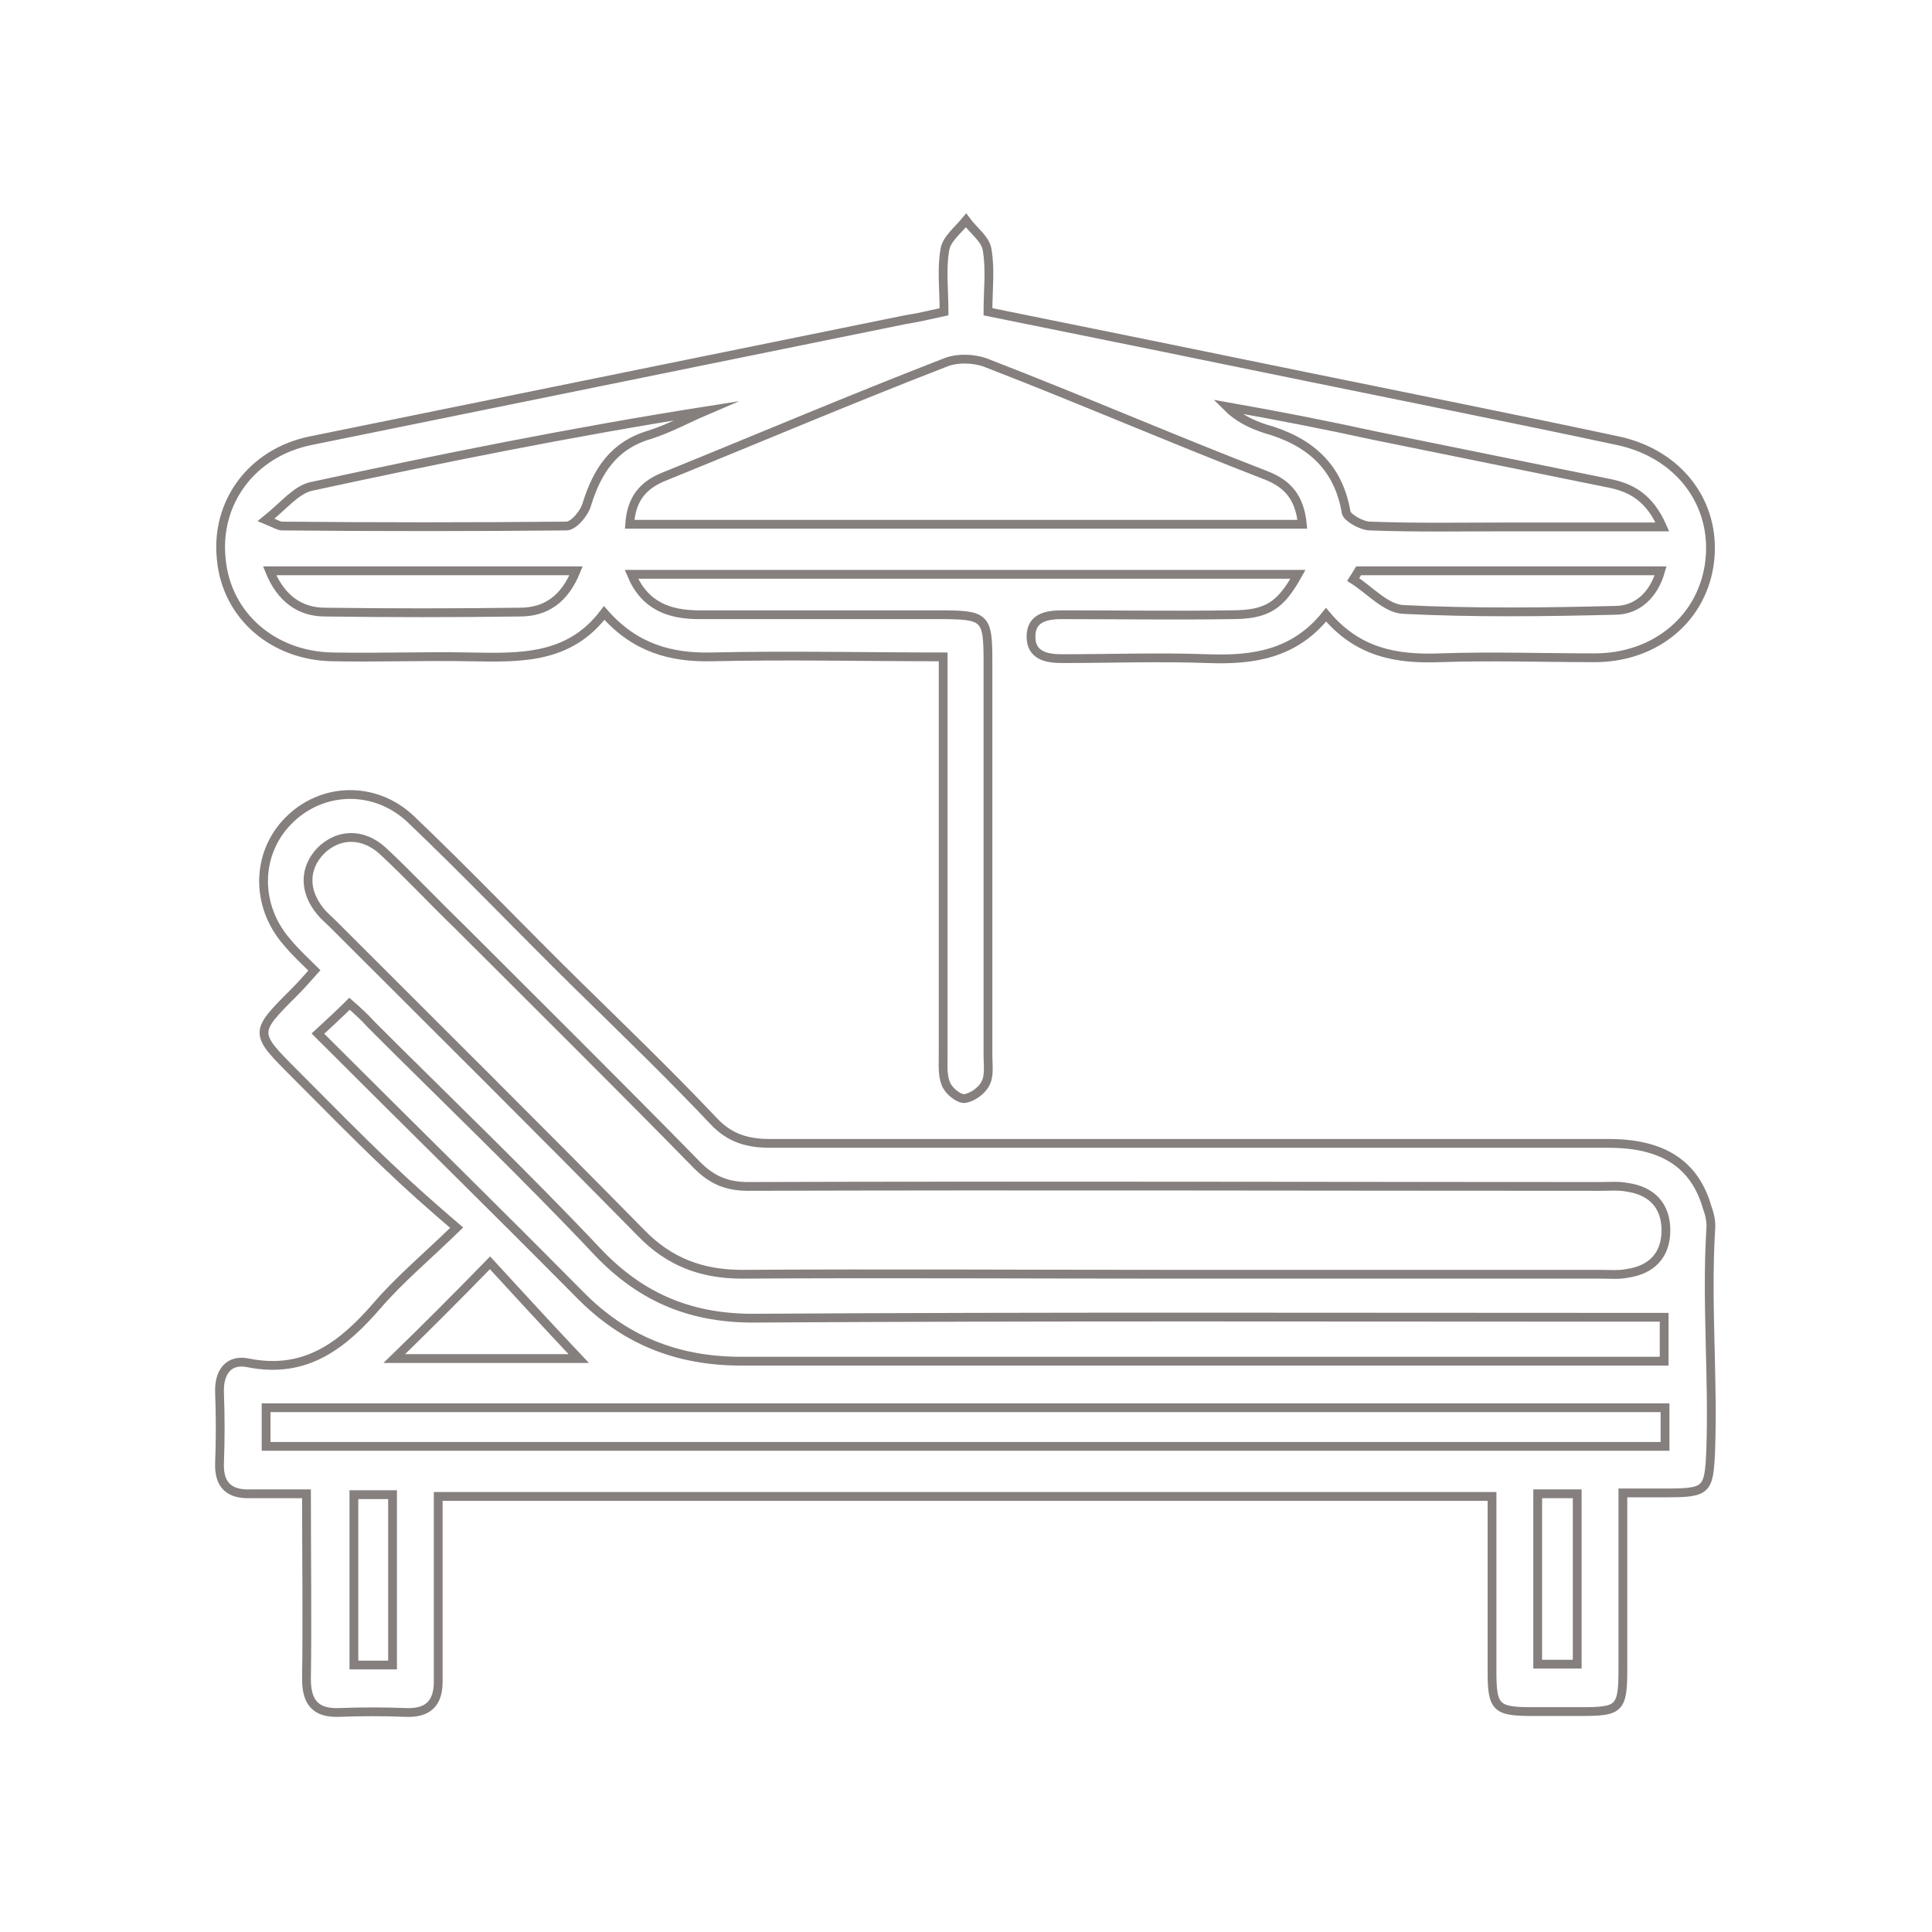 <?xml version="1.0" encoding="UTF-8"?>
<!-- Generator: Adobe Illustrator 25.3.1, SVG Export Plug-In . SVG Version: 6.00 Build 0)  -->
<svg xmlns="http://www.w3.org/2000/svg" xmlns:xlink="http://www.w3.org/1999/xlink" version="1.1" id="Capa_1" x="0px" y="0px" viewBox="0 0 220 220" style="enable-background:new 0 0 220 220;" xml:space="preserve">
<style type="text/css">
	.st0{fill:none;stroke:#857F7E;stroke-miterlimit:10;}
</style>
<g>
	<path class="st0" d="M194.8,140.1c0.1-0.9-0.1-1.8-0.4-2.6c-1.4-4.9-5-7.3-11.2-7.3c-31.8,0-63.6,0-95.5,0c-2.6,0-4.6-0.6-6.4-2.5   c-5.1-5.4-10.4-10.5-15.7-15.7c-6.3-6.2-12.4-12.6-18.8-18.7c-4.1-3.9-10.2-3.7-14,0.2c-3.7,3.8-3.7,9.7-0.1,13.8   c0.9,1.1,2,2.1,3.1,3.2c-0.8,0.9-1.5,1.7-2.3,2.5c-4.6,4.6-4.6,4.6,0.1,9.3c3.5,3.5,7,7.1,10.6,10.5c2.4,2.3,5,4.6,7.8,7   c-3.5,3.4-6.5,5.9-9,8.8c-3.9,4.5-8.1,7.9-14.7,6.6c-2.3-0.5-3.4,1.1-3.3,3.4c0.1,2.7,0.1,5.3,0,8c-0.1,2.6,1.2,3.6,3.6,3.5   c2,0,4.1,0,6.3,0c0,7.4,0.1,14.2,0,21.1c0,2.6,1,3.9,3.7,3.8c2.5-0.1,5.1-0.1,7.6,0c2.5,0.1,3.7-1,3.7-3.5c0-3.1,0-6.2,0-9.3   c0-3.9,0-7.9,0-11.8c40.3,0,80,0,120,0c0,1.5,0,2.7,0,3.8c0,5.4,0,10.8,0,16.2c0,4.1,0.5,4.5,4.6,4.5c1.9,0,3.8,0,5.6,0   c4.3,0,4.7-0.3,4.7-4.8c0-6.6,0-13.2,0-20.1c1.9,0,3.5,0,5,0c4.6,0,4.8-0.3,5-4.8C195.1,156.8,194.3,148.4,194.8,140.1z    M36.2,117.7c1.4-1.3,2.4-2.2,3.6-3.4c0.8,0.7,1.7,1.5,2.5,2.4c8.6,8.6,17.4,17,25.7,25.8c5.1,5.4,10.9,7.7,18.2,7.6   c32.9-0.2,65.8-0.1,98.8-0.1c1.4,0,2.8,0,4.5,0c0,1.7,0,3.2,0,5c-1.3,0-2.5,0-3.7,0c-33.8,0-67.6,0-101.4,0   c-7.3,0-13.3-2.4-18.4-7.6C56.2,137.5,46.2,127.7,36.2,117.7z M55.8,143.8c3.3,3.6,6.7,7.3,10.1,10.9c-7,0-14.2,0-21,0   C48.3,151.4,51.9,147.8,55.8,143.8z M44.7,189.6c-1.4,0-2.8,0-4.4,0c0-6.5,0-12.8,0-19.4c1.4,0,2.8,0,4.4,0   C44.7,176.6,44.7,183,44.7,189.6z M179.6,189.5c-1.4,0-2.9,0-4.5,0c0-6.4,0-12.8,0-19.4c1.6,0,2.9,0,4.5,0   C179.6,176.6,179.6,182.9,179.6,189.5z M189.6,164.7c-52.9,0-106,0-159.3,0c0-1.6,0-2.8,0-4.4c53.1,0,106.1,0,159.3,0   C189.6,161.7,189.6,163.1,189.6,164.7z M185.3,145c-1,0.2-2,0.1-3,0.1c-16.4,0-32.7,0-49.1,0c-16.2,0-32.5-0.1-48.7,0   c-4.6,0-8.3-1.4-11.5-4.7c-11.6-11.8-23.4-23.5-35.1-35.2c-0.5-0.5-1-0.9-1.4-1.4c-1.9-2.3-1.9-4.9,0-6.9c2-2,4.8-2.1,7.1,0   c3,2.8,5.8,5.8,8.7,8.6c9.1,9.1,18.2,18.1,27.1,27.2c1.7,1.7,3.4,2.4,5.8,2.4c32.4-0.1,64.7,0,97.1,0c1,0,2-0.1,3,0.1   c2.8,0.4,4.4,2.1,4.4,4.9C189.7,142.9,188.1,144.6,185.3,145z"></path>
	<path class="st0" d="M37.9,74.8c5.2,0.1,10.4-0.1,15.6,0c5.7,0.1,11.3,0.3,15.3-5c3.5,4,7.6,5.1,12.2,5c8.7-0.2,17.4,0,26.4,0   c0,1.5,0,2.7,0,3.9c0,13.8,0,27.6,0,41.4c0,1.1-0.1,2.3,0.3,3.3c0.3,0.8,1.4,1.7,2.1,1.7c0.9-0.1,2-0.9,2.4-1.7   c0.5-0.9,0.3-2.1,0.3-3.2c0-14.9,0-29.8,0-44.7c0-5.3-0.2-5.5-5.7-5.5c-9.1,0-18.1,0-27.2,0c-3.4,0-6.2-1-7.7-4.6   c25.4,0,50.6,0,75.9,0c-2,3.6-3.5,4.6-7.6,4.6c-6.4,0.1-12.8,0-19.2,0c-1.8,0-3.6,0.3-3.6,2.5c0,2.1,1.7,2.5,3.5,2.5   c5.5,0,11-0.2,16.6,0c5.2,0.2,9.9-0.5,13.5-5c3.6,4.3,8,5.1,13,4.9c5.8-0.2,11.7,0,17.6,0c7,0,12.4-4.6,13.1-11.1   c0.7-6.5-3.5-12.1-10.4-13.6c-11.7-2.5-23.3-4.8-35-7.2c-12.2-2.5-24.4-5-36.8-7.5c0-2.5,0.3-4.8-0.1-7.1c-0.2-1.2-1.6-2.2-2.4-3.3   c-0.9,1.1-2.2,2.1-2.4,3.3c-0.4,2.2-0.1,4.6-0.1,7.1c-1.8,0.4-3.1,0.7-4.4,0.9C80.5,41,57.9,45.6,35.3,50.2   c-6.7,1.4-10.8,7.1-10.1,13.5C25.8,70.1,31.1,74.7,37.9,74.8z M59.2,69.7c-7.4,0.1-14.8,0.1-22.2,0c-2.8,0-5-1.5-6.3-4.7   c11.8,0,23.2,0,34.9,0C64.3,68.2,62.2,69.7,59.2,69.7z M183.9,69.5c-8,0.2-16.1,0.3-24.1-0.1c-2-0.1-3.8-2.2-5.7-3.4   c0.2-0.3,0.4-0.7,0.6-1c11.4,0,22.8,0,34.4,0C188.3,67.8,186.4,69.5,183.9,69.5z M156.5,49.6c8.9,1.8,17.7,3.6,26.6,5.4   c2.6,0.5,4.7,1.6,6.2,5c-6.2,0-11.8,0-17.4,0c-5.3,0-10.6,0.1-15.9-0.1c-0.9,0-2.5-0.9-2.7-1.5c-0.9-5.4-4.3-8.2-9.3-9.6   c-1.5-0.5-3-1.2-4.3-2.5C145.4,47.3,151,48.4,156.5,49.6z M107.6,41.3c1.4-0.6,3.5-0.5,4.9,0.1c10.6,4.1,21,8.6,31.6,12.7   c2.6,1,3.9,2.6,4.2,5.6c-25.5,0-51,0-76.6,0c0.2-2.9,1.5-4.5,4.1-5.5C86.4,49.9,97,45.4,107.6,41.3z M35.4,55.4   c14.8-3.2,29.7-6.2,44.9-8.6c-2.1,0.9-4.1,2-6.3,2.7c-4.1,1.2-6,4.1-7.2,8c-0.3,1-1.5,2.4-2.3,2.4c-10.8,0.1-21.6,0.1-32.4,0   c-0.3,0-0.6-0.2-1.8-0.7C32.3,57.6,33.7,55.8,35.4,55.4z"></path>
</g>
<g>
</g>
<g>
</g>
<g>
</g>
<g>
</g>
<g>
</g>
<g>
</g>
</svg>
